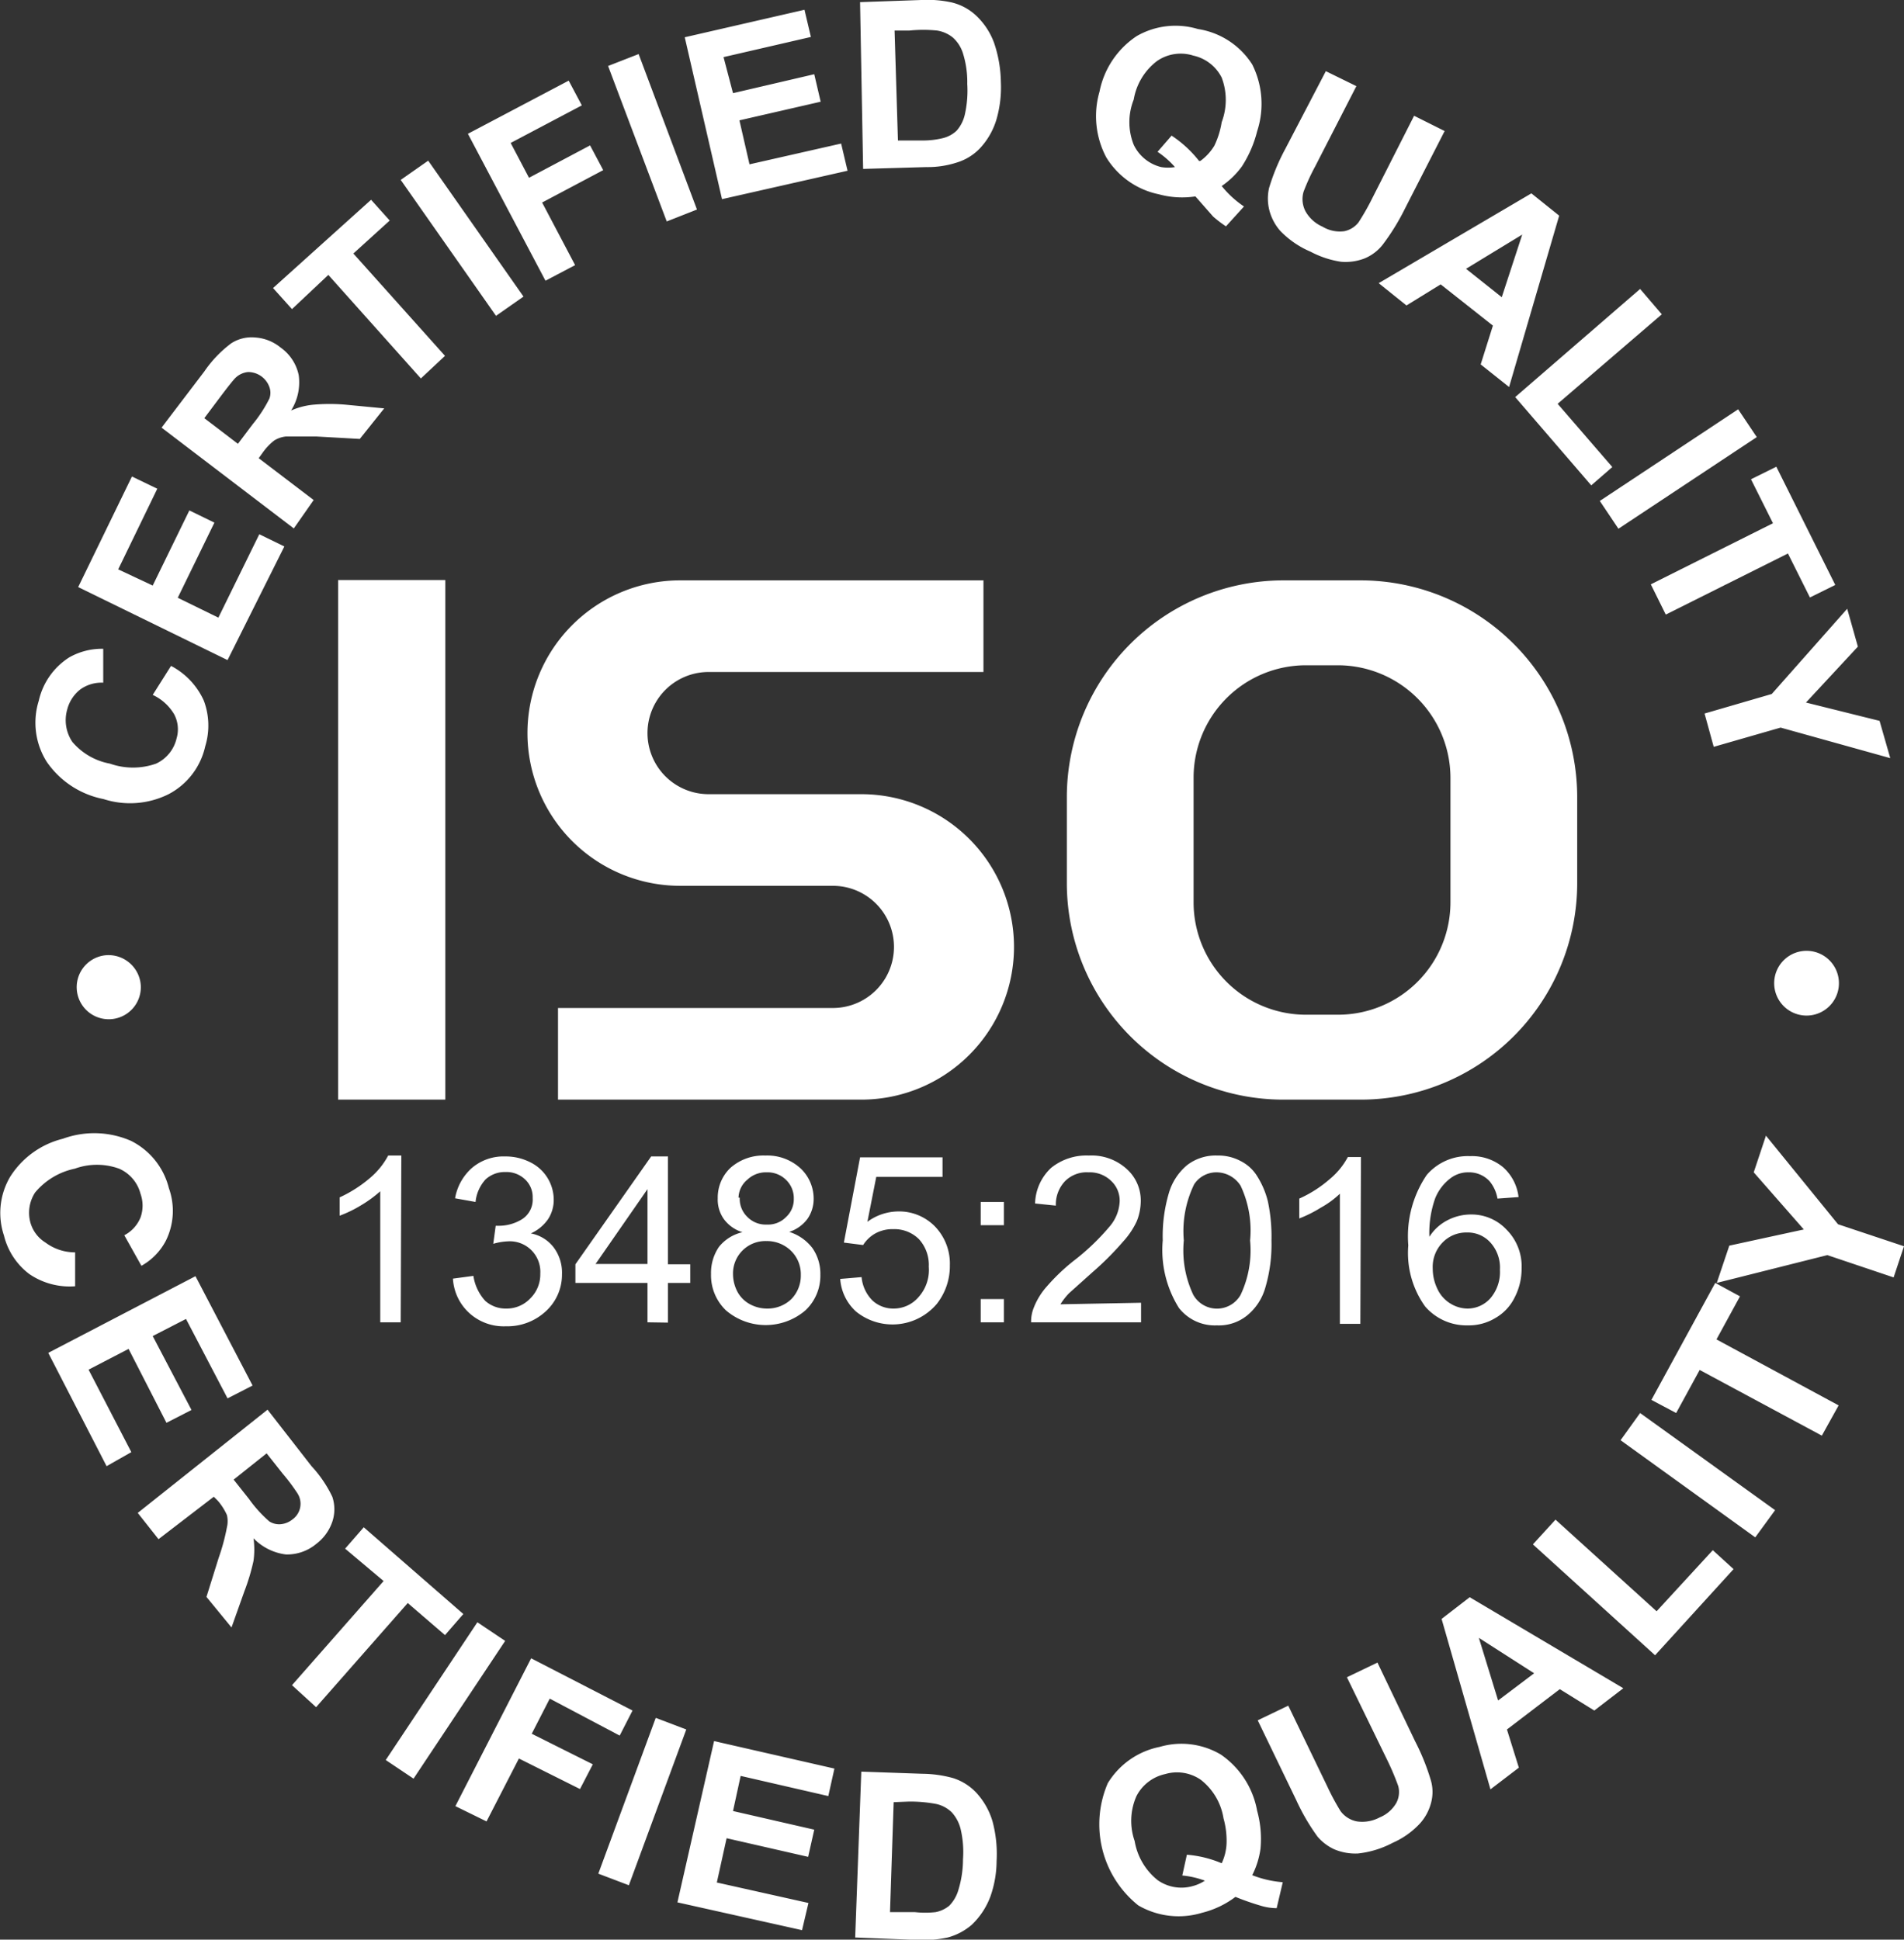 <svg xmlns="http://www.w3.org/2000/svg" viewBox="0 0 62.34 63.5" fill="#fff" xmlns:v="https://vecta.io/nano"><rect x="0" y="0" width="62.34" height="63.5" fill="#333333" stroke="none"/><path d="M4.61 32.27a1.05 1.05 0 1 1-1.11-1 1.06 1.06 0 0 1 1.11 1zm53.48-.05a1.06 1.06 0 1 1 2.11.11 1.06 1.06 0 0 1-2.11-.11zM11.07 18.99h3.51V36h-3.51zM27.68 26h.52a5 5 0 0 1 0 10h-9.93v-3h9a2 2 0 0 0 0-4h-5a5 5 0 0 1 0-10h9.93v3h-9a2 2 0 1 0 0 4h4.44zm16.89-7H42a7.1 7.1 0 0 0-7.07 7.08v2.86A7.09 7.09 0 0 0 42 36h2.57a7.09 7.09 0 0 0 7.07-7.07v-2.86A7.1 7.1 0 0 0 44.57 19zm2.92 10.55a3.68 3.68 0 0 1-3.67 3.67h-1.08a3.68 3.68 0 0 1-3.66-3.67v-4.1a3.68 3.68 0 0 1 3.66-3.67h1.08a3.69 3.69 0 0 1 3.67 3.67zM13.12 43.29h-.67V39a4 4 0 0 1-.63.46 4 4 0 0 1-.7.34v-.6a4.25 4.25 0 0 0 1-.64 2.49 2.49 0 0 0 .59-.73h.43zm1.71-1.43l.67-.09a1.54 1.54 0 0 0 .39.82 1 1 0 0 0 .68.25 1.06 1.06 0 0 0 .79-.33 1.1 1.1 0 0 0 .33-.81 1 1 0 0 0-1.07-1.06 2 2 0 0 0-.47.08l.08-.59h.1a1.44 1.44 0 0 0 .77-.22.76.76 0 0 0 .34-.69.79.79 0 0 0-.25-.61.88.88 0 0 0-.64-.24.93.93 0 0 0-.65.24 1.28 1.28 0 0 0-.33.74l-.67-.12a1.71 1.71 0 0 1 .56-1 1.59 1.59 0 0 1 1.08-.37 1.77 1.77 0 0 1 .82.19 1.37 1.37 0 0 1 .77 1.22 1.15 1.15 0 0 1-.19.65 1.37 1.37 0 0 1-.56.46 1.22 1.22 0 0 1 .75.46 1.38 1.38 0 0 1 .27.88 1.62 1.62 0 0 1-.52 1.2 1.85 1.85 0 0 1-1.32.5 1.67 1.67 0 0 1-1.18-.42 1.65 1.65 0 0 1-.55-1.14z"/><path d="M21.2 43.29V42h-2.36v-.61l2.48-3.53h.55v3.53h.73V42h-.73v1.3zm0-1.91v-2.45l-1.7 2.45zm3.11-1.04a1.18 1.18 0 0 1-.61-.43 1.1 1.1 0 0 1-.2-.68 1.34 1.34 0 0 1 .42-1 1.63 1.63 0 0 1 1.14-.4 1.61 1.61 0 0 1 1.14.41 1.36 1.36 0 0 1 .44 1 1.14 1.14 0 0 1-.2.66 1.2 1.2 0 0 1-.6.43 1.52 1.52 0 0 1 .76.53 1.47 1.47 0 0 1 .26.87 1.56 1.56 0 0 1-.49 1.17 2 2 0 0 1-2.6 0 1.59 1.59 0 0 1-.49-1.19 1.51 1.51 0 0 1 .26-.89 1.38 1.38 0 0 1 .77-.48zM24 41.72a1.25 1.25 0 0 0 .14.56 1 1 0 0 0 .4.41 1.17 1.17 0 0 0 .58.15 1.12 1.12 0 0 0 .79-.31 1.1 1.1 0 0 0 .31-.79 1.07 1.07 0 0 0-.32-.79 1.13 1.13 0 0 0-.81-.32A1.06 1.06 0 0 0 24 41.72zm.22-2.51a.82.82 0 0 0 .25.63.84.84 0 0 0 .64.25.82.82 0 0 0 .63-.25.78.78 0 0 0 .25-.59.83.83 0 0 0-.25-.62.86.86 0 0 0-.64-.25.88.88 0 0 0-.63.24.79.79 0 0 0-.29.59zm3.29 2.66l.7-.06a1.24 1.24 0 0 0 .36.77 1 1 0 0 0 .69.26 1.07 1.07 0 0 0 .81-.37 1.33 1.33 0 0 0 .34-1 1.25 1.25 0 0 0-.32-.9 1.14 1.14 0 0 0-.84-.33 1.17 1.17 0 0 0-.59.14 1.13 1.13 0 0 0-.4.38l-.63-.08.53-2.79h2.7v.64h-2.17L28.4 40a1.73 1.73 0 0 1 1-.34 1.64 1.64 0 0 1 1.21.49 1.75 1.75 0 0 1 .49 1.27 2 2 0 0 1-.43 1.27 1.9 1.9 0 0 1-2.64.25 1.59 1.59 0 0 1-.52-1.07zm4.6-1.76v-.76h.76v.76zm0 3.18v-.76h.76v.76zm5.25-.64v.64h-3.6a1.21 1.21 0 0 1 .08-.46 2.29 2.29 0 0 1 .44-.72 6.48 6.48 0 0 1 .87-.83 7.52 7.52 0 0 0 1.2-1.15 1.35 1.35 0 0 0 .31-.8.88.88 0 0 0-.28-.67 1 1 0 0 0-.74-.28 1 1 0 0 0-.77.29 1.11 1.11 0 0 0-.3.8l-.68-.07a1.65 1.65 0 0 1 .53-1.17 1.84 1.84 0 0 1 1.23-.4 1.71 1.71 0 0 1 1.24.44 1.38 1.38 0 0 1 .46 1.07 1.78 1.78 0 0 1-.13.64 2.62 2.62 0 0 1-.45.67 9.8 9.8 0 0 1-1 1l-.77.69a2.2 2.2 0 0 0-.28.36zm.71-2.04a5 5 0 0 1 .2-1.55 1.88 1.88 0 0 1 .59-.91 1.53 1.53 0 0 1 1-.32 1.55 1.55 0 0 1 .76.18 1.34 1.34 0 0 1 .55.51 2.8 2.8 0 0 1 .34.8 5.53 5.53 0 0 1 .12 1.29 5 5 0 0 1-.2 1.54 1.81 1.81 0 0 1-.59.91 1.47 1.47 0 0 1-1 .33 1.49 1.49 0 0 1-1.24-.57 3.57 3.57 0 0 1-.53-2.21zm.69 0a3.39 3.39 0 0 0 .31 1.78.89.89 0 0 0 1.55 0 3.41 3.41 0 0 0 .31-1.78 3.43 3.43 0 0 0-.31-1.79.94.94 0 0 0-.78-.44.87.87 0 0 0-.74.39 3.5 3.5 0 0 0-.34 1.84zM5 22.75l.6-.95a2.4 2.4 0 0 1 1.07 1.13 2.31 2.31 0 0 1 .05 1.5A2.34 2.34 0 0 1 5.52 26a2.83 2.83 0 0 1-2.13.16 2.94 2.94 0 0 1-1.86-1.22 2.4 2.4 0 0 1-.26-2 2.27 2.27 0 0 1 1-1.42 2.17 2.17 0 0 1 1.11-.28v1.11a1.19 1.19 0 0 0-.75.22 1.22 1.22 0 0 0-.43.66 1.27 1.27 0 0 0 .17 1.06A2.11 2.11 0 0 0 3.6 25a2.27 2.27 0 0 0 1.51 0 1.21 1.21 0 0 0 .67-.82 1.05 1.05 0 0 0-.08-.8 1.59 1.59 0 0 0-.7-.63zm2.45-1.14l-4.89-2.39 1.76-3.62.83.4-1.28 2.64 1.13.53 1.2-2.46.82.4-1.2 2.46 1.33.65 1.34-2.73.82.4zm2.17-4.31L5.29 14l1.4-1.84a3.91 3.91 0 0 1 .88-.92 1.23 1.23 0 0 1 .8-.19 1.46 1.46 0 0 1 .82.33 1.47 1.47 0 0 1 .59.9 1.73 1.73 0 0 1-.25 1.16 2.34 2.34 0 0 1 .72-.19 6 6 0 0 1 1.08 0l1.25.12-.8 1-1.42-.08q-.77 0-1 0a.9.9 0 0 0-.38.13 1.86 1.86 0 0 0-.38.4l-.13.18 1.8 1.37zm-1.83-2.77l.49-.65a4.39 4.39 0 0 0 .54-.83.55.55 0 0 0 0-.38.74.74 0 0 0-.7-.49.69.69 0 0 0-.42.2c-.06.06-.23.27-.5.63l-.51.68zm5.99-2.14L10.75 9l-1.19 1.12-.62-.69 3.21-2.89.61.68-1.19 1.08 3 3.35zm2.46-2.05l-3.12-4.45.9-.63 3.12 4.45zm1.62-1.15l-2.54-4.81 3.3-1.74.43.81-2.33 1.23.6 1.14 2-1.06.43.81-2 1.06 1.08 2.05zm3.97-1.94l-1.92-5.09 1-.39 1.91 5.09zm1.81-.73l-1.22-5.3 3.92-.9.21.89-2.86.66.31 1.18 2.66-.62.21.9-2.66.61.33 1.44 3-.68.21.89zM28.16.07l2-.07a3.72 3.72 0 0 1 1 .08 1.77 1.77 0 0 1 .84.47 2.31 2.31 0 0 1 .55.86 4.15 4.15 0 0 1 .22 1.28 3.77 3.77 0 0 1-.13 1.17 2.37 2.37 0 0 1-.56 1 1.74 1.74 0 0 1-.75.46 3.08 3.08 0 0 1-1 .15l-2.07.06zm1.13.93l.11 3.6h.82a2.76 2.76 0 0 0 .66-.08 1 1 0 0 0 .44-.24 1.19 1.19 0 0 0 .27-.53 3.56 3.56 0 0 0 .08-1 3.15 3.15 0 0 0-.14-1 1.17 1.17 0 0 0-.33-.52 1.09 1.09 0 0 0-.52-.23 4.48 4.48 0 0 0-.9 0zM40 6.09a3.33 3.33 0 0 0 .73.67l-.59.65a3.9 3.9 0 0 1-.42-.32l-.58-.66a2.89 2.89 0 0 1-1.2-.07 2.64 2.64 0 0 1-1.72-1.21A2.88 2.88 0 0 1 36 3a2.84 2.84 0 0 1 1.22-1.82 2.55 2.55 0 0 1 2-.23A2.57 2.57 0 0 1 41 2.11a2.88 2.88 0 0 1 .16 2.19 3.8 3.8 0 0 1-.5 1.15 2.69 2.69 0 0 1-.66.64zm-.7-.82a1.71 1.71 0 0 0 .46-.5A2.8 2.8 0 0 0 40 4a2.06 2.06 0 0 0 0-1.46 1.37 1.37 0 0 0-.93-.72 1.36 1.36 0 0 0-1.19.18 2 2 0 0 0-.76 1.26 2 2 0 0 0 0 1.48 1.35 1.35 0 0 0 .9.73 1.38 1.38 0 0 0 .45 0 2.92 2.92 0 0 0-.57-.5l.46-.53a3.81 3.81 0 0 1 .9.83zm4.11-2.94l1 .49-1.35 2.63a6.79 6.79 0 0 0-.38.83.86.86 0 0 0 .06.63 1.18 1.18 0 0 0 .56.51 1.1 1.1 0 0 0 .71.15.79.79 0 0 0 .47-.29 7.88 7.88 0 0 0 .46-.81l1.36-2.68 1 .5L46 6.83A7.31 7.31 0 0 1 45.28 8a1.47 1.47 0 0 1-.6.46 1.74 1.74 0 0 1-.77.11 3.1 3.1 0 0 1-1-.33 3 3 0 0 1-1-.69 1.65 1.65 0 0 1-.36-.71 1.56 1.56 0 0 1 0-.68 6.72 6.72 0 0 1 .53-1.28zm6 10.34l-.93-.74.4-1.27-1.71-1.35-1.12.69-.91-.73 5-2.94.91.73zm-.24-2.94l.67-2.05L48 8.8zm.44 3.27l4.09-3.54.71.83L51 13.22l1.79 2.07-.69.6zm2.77 3.4l4.53-3 .61.91-4.53 3zm1.67 2.73l4-2-.72-1.44.83-.41 1.93 3.87-.83.41-.72-1.44-4 2zm1.76 4.23l2.2-.64 2.47-2.79.35 1.24-1.7 1.83 2.41.6.35 1.22-3.59-1-2.19.63zM2.46 41v1.11a2.34 2.34 0 0 1-1.5-.4 2.25 2.25 0 0 1-.83-1.26 2.33 2.33 0 0 1 .2-1.92 2.85 2.85 0 0 1 1.73-1.25 3 3 0 0 1 2.23.07 2.37 2.37 0 0 1 1.24 1.55 2.2 2.2 0 0 1-.1 1.72 2 2 0 0 1-.8.82l-.56-1a1.14 1.14 0 0 0 .53-.58 1.15 1.15 0 0 0 0-.78 1.23 1.23 0 0 0-.7-.82 2.13 2.13 0 0 0-1.45 0 2.3 2.3 0 0 0-1.3.78 1.21 1.21 0 0 0-.15 1 1.13 1.13 0 0 0 .49.64 1.62 1.62 0 0 0 .97.32zm-.88 3.29l4.82-2.51 1.87 3.58-.82.42-1.36-2.6-1.09.56 1.27 2.42-.82.42-1.24-2.42-1.31.68 1.4 2.7-.81.46zm2.93 5.24l4.25-3.38L10.2 48a4 4 0 0 1 .68 1 1.28 1.28 0 0 1 0 .82 1.52 1.52 0 0 1-.52.72 1.49 1.49 0 0 1-1 .35 1.78 1.78 0 0 1-1.06-.53 2.64 2.64 0 0 1 0 .74 6.78 6.78 0 0 1-.3 1l-.42 1.18-.82-1 .4-1.28a6.79 6.79 0 0 0 .27-1 .87.87 0 0 0 0-.4 1.91 1.91 0 0 0-.3-.47L7 49l-1.81 1.39zm3.14-1.09l.5.63a4.2 4.2 0 0 0 .67.74.6.6 0 0 0 .37.09.72.72 0 0 0 .39-.16.63.63 0 0 0 .16-.85 6.31 6.31 0 0 0-.48-.64l-.53-.67zm1.91 6.73l3-3.41-1.26-1.06.61-.7 3.26 2.84-.6.69-1.22-1.05-3 3.41zm3.07 2.45l3-4.51.91.61-3 4.51zm2.28 1.51l2.48-4.84L20.71 56l-.42.82L18 55.61l-.59 1.15 2 1-.42.81-2-1-1.06 2.06zm4.68 2.21l1.88-5.1 1 .38-1.88 5.1zm2.59.94l1.2-5.28 3.94.9-.2.9-2.87-.66-.25 1.15 2.66.61-.2.89-2.67-.61-.32 1.45 3 .67-.21.89zM28.2 58l2 .07a3.9 3.9 0 0 1 1 .14 1.77 1.77 0 0 1 .81.53 2.37 2.37 0 0 1 .49.9 4.13 4.13 0 0 1 .13 1.29 3.53 3.53 0 0 1-.2 1.15 2.45 2.45 0 0 1-.62.94 2 2 0 0 1-.78.41 3.86 3.86 0 0 1-1 .08L28 63.43zm1.06 1l-.12 3.6h.82a3.05 3.05 0 0 0 .67 0 1 1 0 0 0 .45-.21 1.21 1.21 0 0 0 .3-.52 3.44 3.44 0 0 0 .15-1 3.26 3.26 0 0 0-.08-1 1.26 1.26 0 0 0-.29-.54 1.06 1.06 0 0 0-.5-.27 4.63 4.63 0 0 0-.9-.08zM41 61.39a3.45 3.45 0 0 0 1 .23l-.2.85a1.82 1.82 0 0 1-.52-.08 8.62 8.62 0 0 1-.83-.29 3 3 0 0 1-1.09.52 2.63 2.63 0 0 1-2.09-.24 3.4 3.4 0 0 1-1-4 2.58 2.58 0 0 1 1.7-1.19 2.53 2.53 0 0 1 2 .25 2.84 2.84 0 0 1 1.19 1.84 3.45 3.45 0 0 1 .11 1.25 2.75 2.75 0 0 1-.27.86zM40 61a1.69 1.69 0 0 0 .16-.66 2.71 2.71 0 0 0-.1-.81 2 2 0 0 0-.74-1.26 1.37 1.37 0 0 0-1.17-.19 1.39 1.39 0 0 0-.94.72 2 2 0 0 0-.06 1.47 2.08 2.08 0 0 0 .75 1.28 1.35 1.35 0 0 0 1.14.2 1.38 1.38 0 0 0 .41-.18 2.92 2.92 0 0 0-.74-.17l.15-.68A3.66 3.66 0 0 1 40 61zm1.18-4.68l1-.48 1.28 2.65a7.88 7.88 0 0 0 .43.8.87.87 0 0 0 .54.34 1.21 1.21 0 0 0 .74-.13 1.11 1.11 0 0 0 .55-.48.76.76 0 0 0 .06-.55 8.44 8.44 0 0 0-.36-.85l-1.32-2.71 1-.48L46.33 57a7.34 7.34 0 0 1 .52 1.29 1.36 1.36 0 0 1 0 .75 1.6 1.6 0 0 1-.38.68 2.7 2.7 0 0 1-.87.61 3.16 3.16 0 0 1-1.14.35 1.78 1.78 0 0 1-.78-.14 1.61 1.61 0 0 1-.54-.41 6.93 6.93 0 0 1-.7-1.2zm11.97-1.05l-.95.73-1.13-.7-1.73 1.32.39 1.25-.93.71L47.2 53l.92-.71zm-2.92-.49l-1.81-1.16.63 2.05zm3.96-.59l-4-3.63.74-.81 3.31 3 1.84-2 .68.62zm3.28-3.86l-4.41-3.18.64-.89 4.42 3.18zM59.65 47l-4-2.15-.77 1.41-.81-.43L56.16 42l.81.44-.77 1.41 4 2.16zM62 41.82l-2.17-.73-3.62.91.41-1.22 2.44-.53-1.64-1.87.4-1.2 2.36 2.9 2.16.72zm-17.46 1.52h-.67v-4.26a3 3 0 0 1-.63.46 4.13 4.13 0 0 1-.7.35v-.65a4 4 0 0 0 1-.64 2.43 2.43 0 0 0 .59-.72h.43zm5.18-4.15l-.69.05a1.21 1.21 0 0 0-.26-.57.91.91 0 0 0-.69-.29.94.94 0 0 0-.57.18 1.55 1.55 0 0 0-.52.67 3.4 3.4 0 0 0-.19 1.26 1.53 1.53 0 0 1 .61-.55 1.66 1.66 0 0 1 .75-.18 1.57 1.57 0 0 1 1.17.5 1.7 1.7 0 0 1 .49 1.27 2.05 2.05 0 0 1-.23.95 1.57 1.57 0 0 1-.63.67 1.68 1.68 0 0 1-.9.24 1.79 1.79 0 0 1-1.4-.62 3 3 0 0 1-.55-2 3.58 3.58 0 0 1 .6-2.3 1.77 1.77 0 0 1 1.42-.62 1.6 1.6 0 0 1 1.08.36 1.54 1.54 0 0 1 .51.98zm-2.81 2.34a1.52 1.52 0 0 0 .15.66 1.1 1.1 0 0 0 .42.48 1.08 1.08 0 0 0 .57.17 1 1 0 0 0 .75-.34 1.32 1.32 0 0 0 .31-.93 1.22 1.22 0 0 0-.31-.89 1 1 0 0 0-.78-.33 1.07 1.07 0 0 0-.79.33 1.14 1.14 0 0 0-.32.85z"/></svg>
